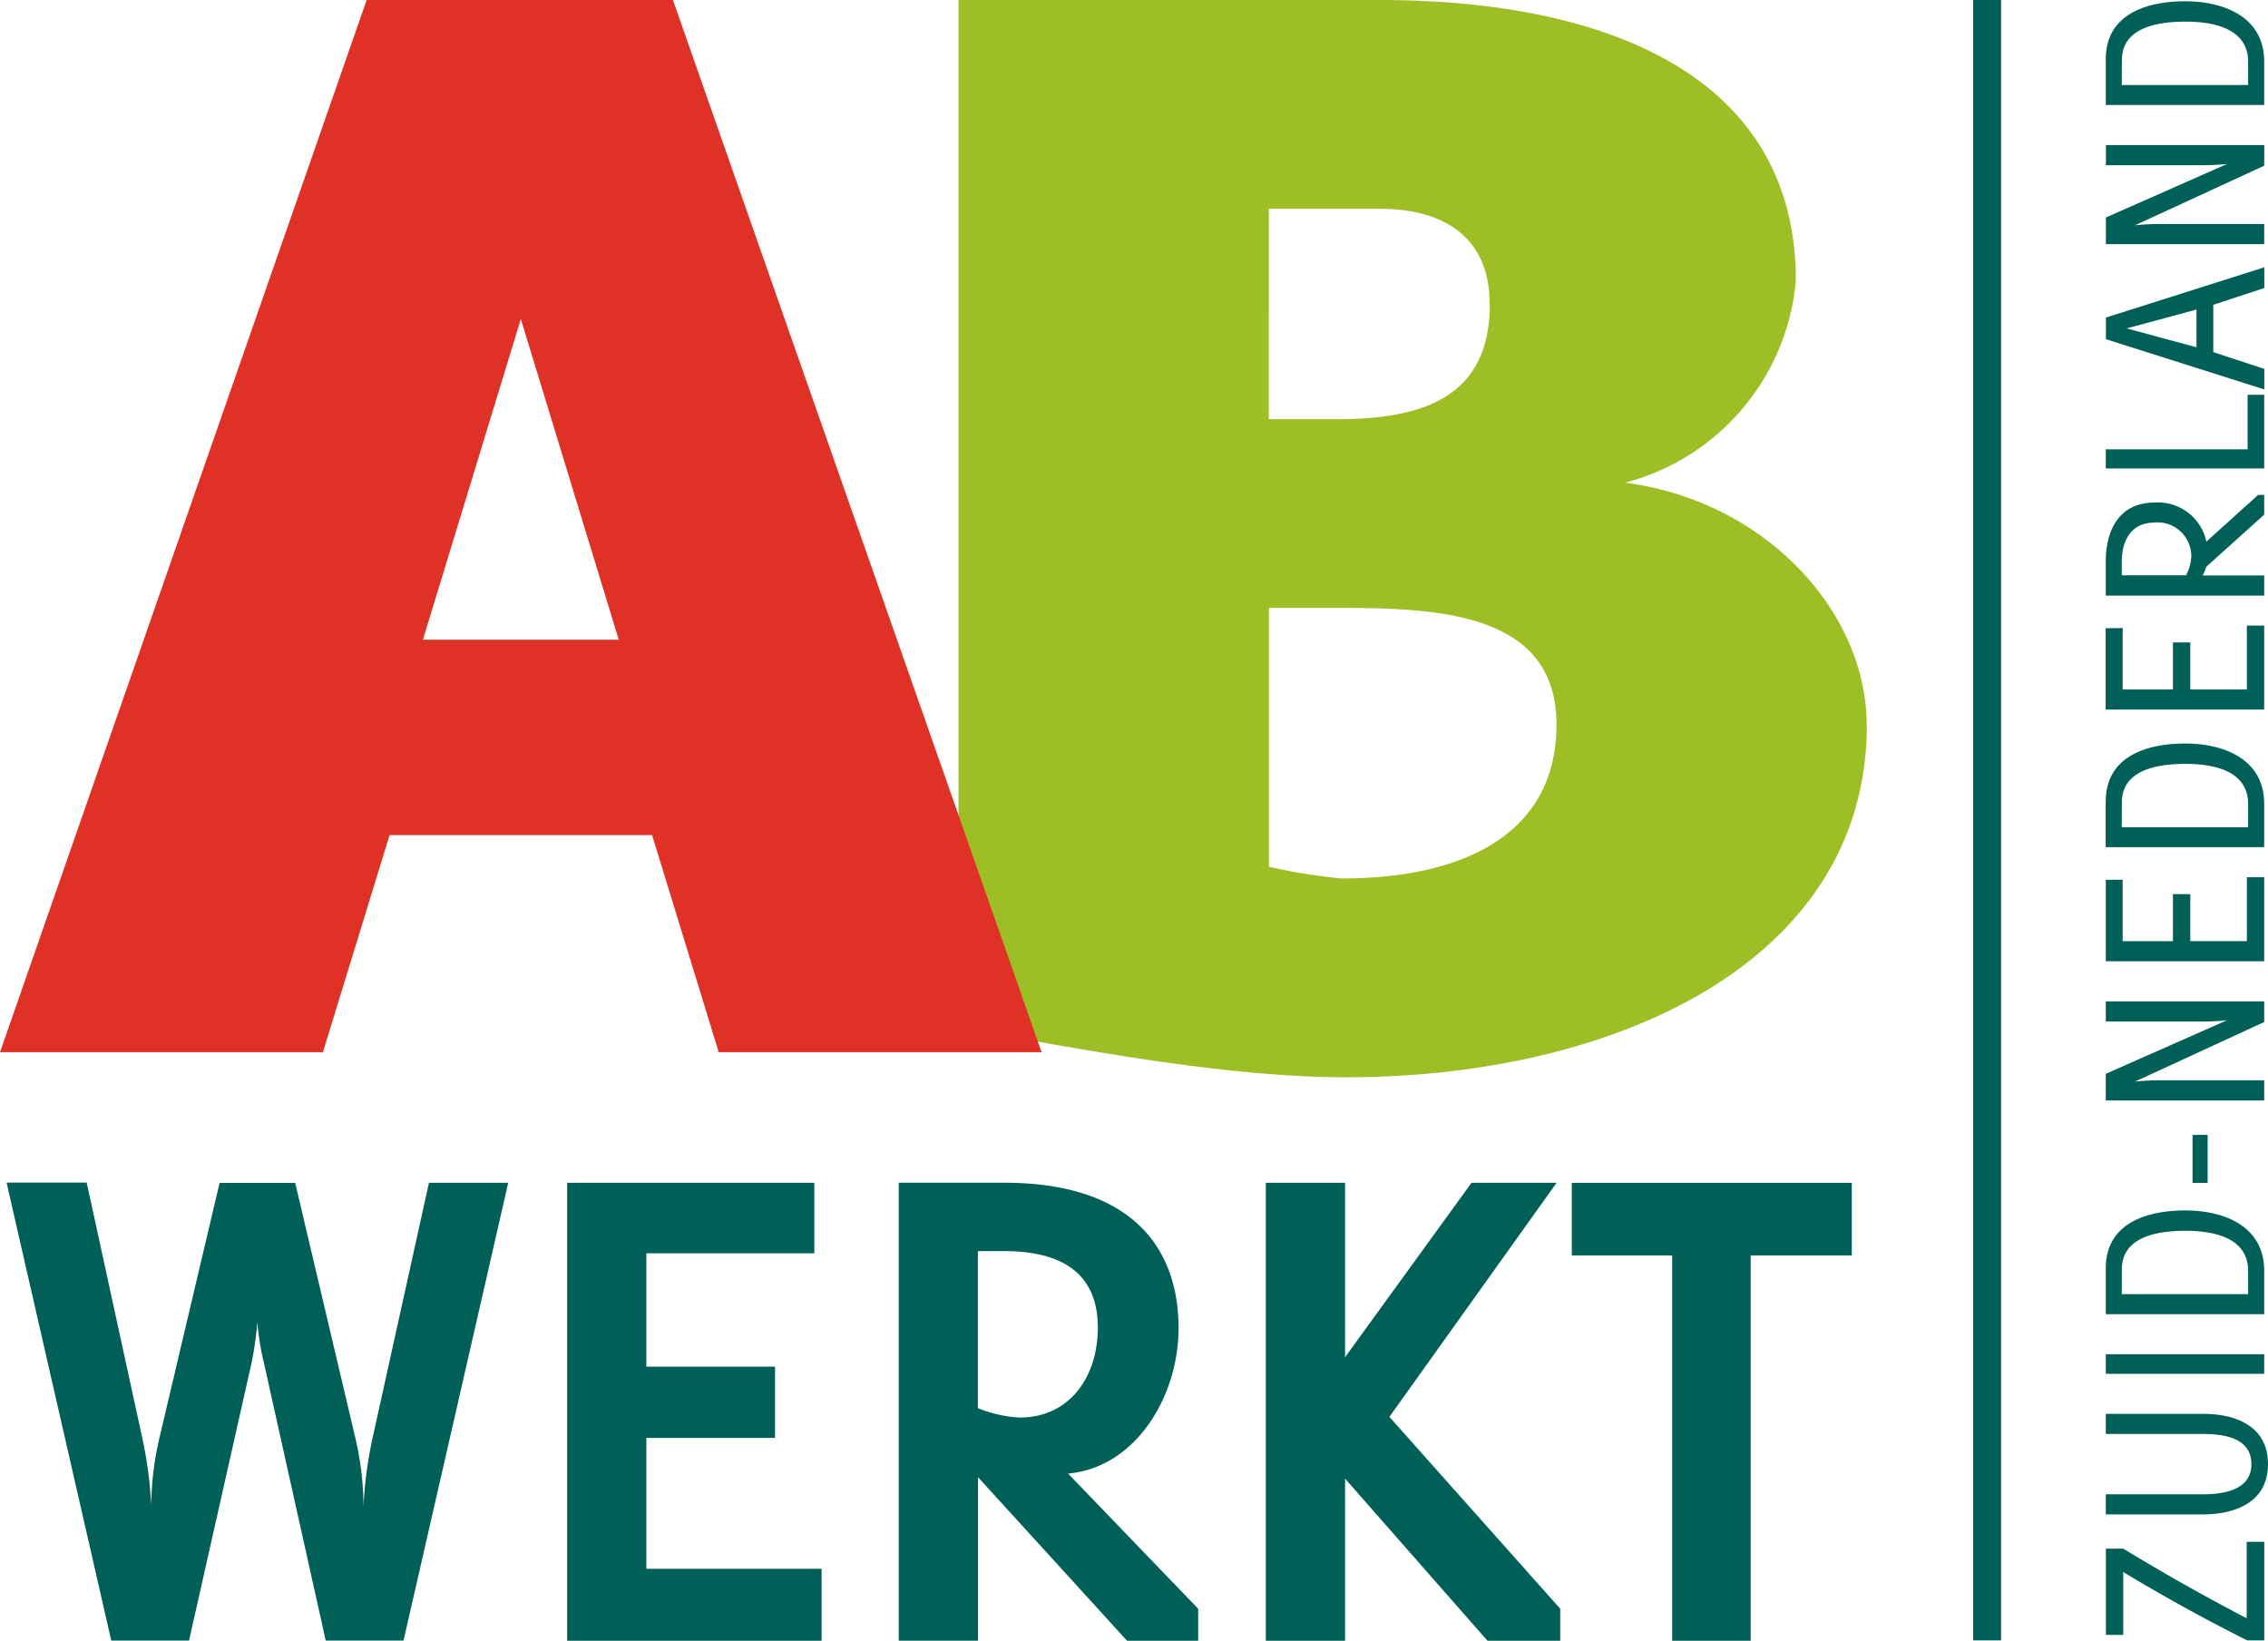<svg xmlns="http://www.w3.org/2000/svg" width="81.21" height="58.754" viewBox="0 0 81.21 58.754"><defs><style>.a{fill:#005f56}.b{fill:#9ebe25}.c{fill:#df3126}.d{fill:none;stroke:#005f56}</style></defs><path class="a" d="M66.307 44.956v-2.6H56.282v2.6h3.593v13.8h2.812v-13.8zm-10.439 13.8V57.61l-6.118-6.873 5.988-8.383h-3.046l-4.53 6.248v-6.248h-2.837v16.4h2.837v-5.806l5.1 5.806zM39.311 47.534c0 1.718-.963 3.228-2.812 3.228a4.622 4.622 0 0 1-1.484-.338v-5.623h.937c2.369 0 3.358 1.041 3.358 2.733m3.593 11.221v-1.146l-4.66-4.842c2.4-.208 3.957-2.733 3.957-5.207 0-2.916-1.718-5.207-6.248-5.207h-3.77v16.4h2.838v-5.856l5.337 5.858zm-13.485 0v-2.578h-6.274v-4.686h4.608V48.94h-4.608v-4.061h6.014v-2.525h-8.851v16.4zm-11.22-16.4H15.36l-2.031 9.19a14.707 14.707 0 0 0-.312 2.4 10.981 10.981 0 0 0-.286-2.421L10.57 42.36H7.863l-2.161 9.157a10.981 10.981 0 0 0-.286 2.421 14.707 14.707 0 0 0-.312-2.4l-2-9.19H.235l3.749 16.4h2.785l2.239-9.945a13.1 13.1 0 0 0 .208-1.458 9.438 9.438 0 0 0 .234 1.458l2.213 9.945h2.786z"/><path class="b" d="M55.732 25.957c0 3.828-3.208 5.5-7.683 5.5a19.756 19.756 0 0 1-2.611-.419v-9.27H47.9c3.655 0 7.833.179 7.833 4.187m-2.387-15.072c0 3.29-2.312 4.127-5.446 4.127h-2.468V7.476h3.954c2.462 0 3.954 1.136 3.954 3.409m13.5 15.072c0-4.007-3.581-8.015-8.653-8.672a8.229 8.229 0 0 0 6.117-7.237C64.304 2.748 57.59 0 49.385 0H34.322v36.783c4.252.778 9.548 1.794 13.875 1.794 9.623 0 18.649-4.127 18.649-12.62"/><path class="c" d="M15.143 22.907h7.012l-3.506-11.483zM25.736 37.68l-2.387-7.775h-9.4l-2.387 7.775H0L13.129-.001h10.966l13.2 37.68z"/><path class="d" d="M71.152 58.742V0"/><path class="a" d="M75.402 2.117V3.76h5.672V2.207c0-1.6-1.441-2.161-2.827-2.161-1.369 0-2.845.45-2.845 2.071m.576.036c0-1.207 1.36-1.378 2.287-1.378.954 0 2.233.225 2.233 1.432v.837h-4.524zm5.1 3.043h-5.672v.72h3.547a7.791 7.791 0 0 0 .792-.045l-4.34 1.918v.954h5.669v-.72H77.22a7.307 7.307 0 0 0-.774.045l4.628-2.134zm0 4.376l-5.672 1.8v.774l5.672 1.8v-.736l-1.828-.6v-1.696l1.828-.6zm-4.929 2.188l2.5-.675v1.351zm-.747 4.331v.684h5.672v-2.638h-.594v1.954zm5.672 1.63h-.216l-1.855 1.675a1.771 1.771 0 0 0-1.855-1.4c-1.251 0-1.747.972-1.747 2.107v1.225h5.673v-.72h-2.206a1.958 1.958 0 0 0 .135-.315l2.071-1.864zm-3.935.99a1.209 1.209 0 0 1 1.324 1.225 1.576 1.576 0 0 1-.189.666h-2.3v-.5c0-.747.342-1.387 1.161-1.387m-1.738 3.782v2.913h5.677v-3.008h-.621v2.288h-2.026v-1.684h-.621v1.684h-1.8v-2.2zm0 6.2v1.639h5.677v-1.55c0-1.6-1.441-2.161-2.827-2.161-1.369 0-2.845.45-2.845 2.071m.576.036c0-1.207 1.36-1.378 2.287-1.378.954 0 2.233.225 2.233 1.432v.837h-4.524zm-.576 2.773v2.917h5.672v-3.007h-.621v2.287h-2.026v-1.683h-.621v1.684h-1.8v-2.2zm5.672 4.355h-5.672v.72h3.547a7.792 7.792 0 0 0 .792-.045l-4.34 1.918v.954h5.673v-.72H77.22a7.307 7.307 0 0 0-.774.045l4.628-2.134zm-2.566 4.781v1.719h.54v-1.72zm-3.106 4.772v1.647h5.672v-1.554c0-1.6-1.441-2.161-2.827-2.161-1.369 0-2.845.45-2.845 2.071m.576.036c0-1.207 1.36-1.378 2.287-1.378.954 0 2.233.225 2.233 1.432v.837h-4.524zm-.576 3.043v.7h5.672v-.7zm3.5 2.134h-3.5v.72h3.467c.738 0 1.747.126 1.747 1.081 0 .936-1.008 1.08-1.738 1.08h-3.476v.72h3.467c1.206 0 2.341-.459 2.341-1.8s-1.126-1.8-2.305-1.8m-3.5 4.826v3.088h.621v-2.251a64.502 64.502 0 0 0 4.439 2.449h.612v-3.53h-.63v2.738a77.539 77.539 0 0 1-4.421-2.494z"/></svg>